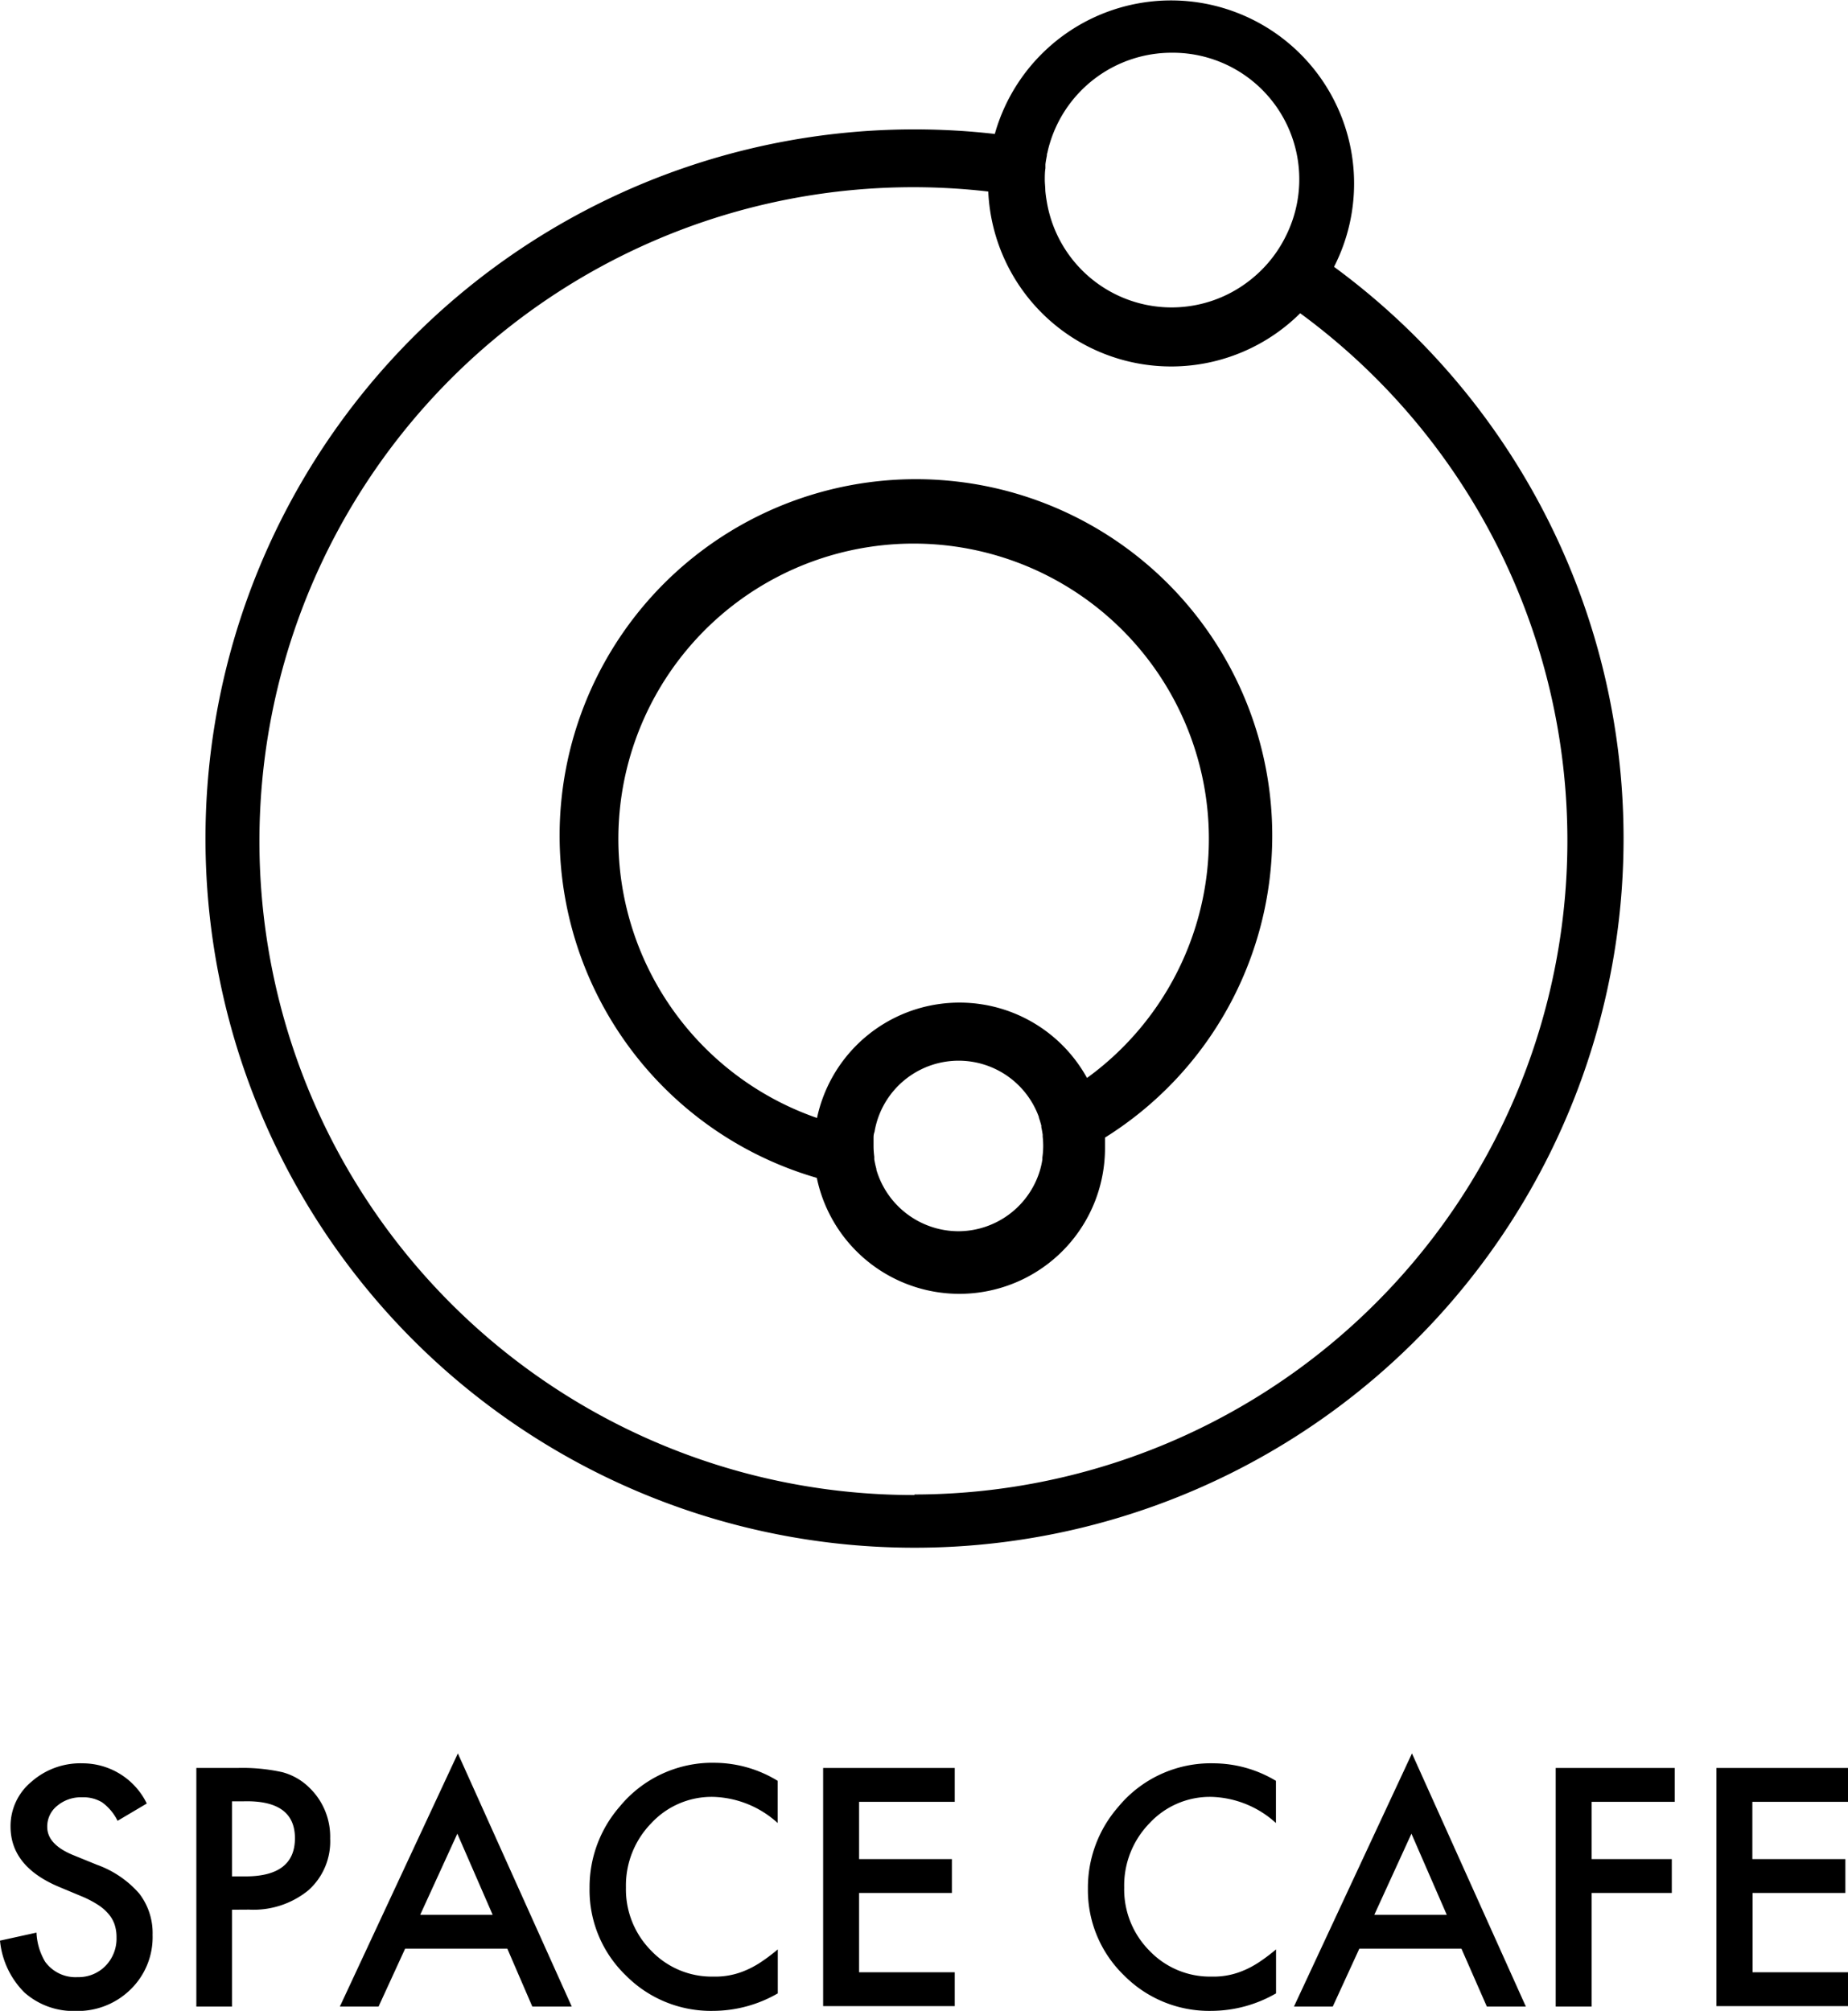 <svg xmlns="http://www.w3.org/2000/svg" viewBox="0 0 175.25 190.66"><defs><style>.cls-1{fill:none;}</style></defs><title>logo2</title><g id="レイヤー_2" data-name="レイヤー 2"><g id="レイヤー_1-2" data-name="レイヤー 1"><path class="cls-1" d="M99.62,13.5c-.1.33-.19.67-.26,1,0,.11,0,.23-.06.34s-.09.51-.12.77,0,.22,0,.34c0,.36-.06.73-.06,1.11s0,.69.05,1,.07.62.12.93a12,12,0,0,0,19.32,7.53h0a12.09,12.09,0,0,0,3.45-4.3h0a12.06,12.06,0,1,0-22.4-8.76h0Z"/><path class="cls-1" d="M123.3,29.7A17.36,17.36,0,0,1,93.72,18.15a62,62,0,1,0,55,61.59A61.9,61.9,0,0,0,123.3,29.7Z"/><path d="M126.51,25.3A17.36,17.36,0,1,0,94.34,12.7a67.24,67.24,0,1,0,32.17,12.6ZM111.14,5A12,12,0,0,1,122,22.26h0a12.09,12.09,0,0,1-3.45,4.3h0A12,12,0,0,1,99.25,19q-.08-.46-.12-.93c0-.34-.05-.68-.05-1s0-.74.06-1.11c0-.11,0-.22,0-.34s.07-.52.12-.77,0-.23.06-.34c.07-.34.16-.68.26-1h0A12.07,12.07,0,0,1,111.14,5ZM86.72,141.75a62,62,0,1,1,7-123.59A17.36,17.36,0,0,0,123.3,29.7a62,62,0,0,1-36.58,112Z"/><path class="cls-1" d="M86.64,51.54A28,28,0,0,0,77.48,106a13.81,13.81,0,0,1,25.61-3.8A28,28,0,0,0,86.64,51.54Z"/><path class="cls-1" d="M98.88,109.9l0-.19a7.9,7.9,0,0,0,.08-1.07,8,8,0,0,0-.05-.91c0-.06,0-.12,0-.19,0-.24-.07-.48-.13-.72l0-.14c-.06-.26-.14-.51-.23-.75l0-.06a8.29,8.29,0,0,0-.34-.8,8.09,8.09,0,0,0-15.25,2.22q-.05.32-.09.65c0,.23,0,.46,0,.7a8,8,0,0,0,.07,1c0,.08,0,.16,0,.24a8,8,0,0,0,.2.91l0,.08a8.1,8.1,0,0,0,15.55,0A8.32,8.32,0,0,0,98.88,109.9Z"/><path d="M120.65,79.23a33.79,33.79,0,1,0-43.19,32.45,13.81,13.81,0,0,0,27.33-2.82c0-.33,0-.66,0-1A33.74,33.74,0,0,0,120.65,79.23ZM90.88,116.74a8.13,8.13,0,0,1-7.77-5.83l0-.08a8,8,0,0,1-.2-.91c0-.08,0-.16,0-.24a8,8,0,0,1-.07-1c0-.24,0-.47,0-.7s0-.43.09-.65a8.09,8.09,0,0,1,15.25-2.22,8.29,8.29,0,0,1,.34.8l0,.06c.09.25.16.5.23.75l0,.14c.05.23.09.47.13.72,0,.06,0,.12,0,.19a8,8,0,0,1,.05.91,7.9,7.9,0,0,1-.08,1.07l0,.19a8.32,8.32,0,0,1-.22,1A8.1,8.1,0,0,1,90.88,116.74Zm12.2-14.54A13.81,13.81,0,0,0,77.48,106a28,28,0,1,1,25.61-3.8Z"/><path d="M13.92,171l-2.77,1.64a4.76,4.76,0,0,0-1.48-1.76,3.45,3.45,0,0,0-1.89-.47,3.49,3.49,0,0,0-2.36.81,2.5,2.5,0,0,0-.94,2q0,1.66,2.46,2.67l2.26.92a9.64,9.64,0,0,1,4,2.72,6.13,6.13,0,0,1,1.27,3.93,6.91,6.91,0,0,1-2.08,5.16,7.14,7.14,0,0,1-5.2,2.05,7,7,0,0,1-4.86-1.74A8,8,0,0,1,0,184l3.46-.76A5.88,5.88,0,0,0,4.28,186a3.55,3.55,0,0,0,3.08,1.46A3.57,3.57,0,0,0,10,186.4a3.7,3.7,0,0,0,1.05-2.71,3.81,3.81,0,0,0-.18-1.21,3.06,3.06,0,0,0-.57-1,4.57,4.57,0,0,0-1-.87,9.76,9.76,0,0,0-1.46-.77l-2.18-.91Q1,177,1,173.18A5.45,5.45,0,0,1,3,168.92a7,7,0,0,1,4.85-1.73A6.77,6.77,0,0,1,13.92,171Z"/><path d="M22,181.07v9.18H18.62V167.63h3.87a17.44,17.44,0,0,1,4.29.4,5.76,5.76,0,0,1,2.58,1.49,6.44,6.44,0,0,1,1.95,4.8,6.2,6.2,0,0,1-2.08,4.92,8.23,8.23,0,0,1-5.61,1.82Zm0-3.16h1.27q4.7,0,4.7-3.62t-4.85-3.5H22Z"/><path d="M48.11,184.76H38.42l-2.52,5.49H32.23l11.19-24,10.8,24H50.48Zm-1.39-3.21-3.35-7.69-3.52,7.69Z"/><path d="M73.75,168.85v4a9.46,9.46,0,0,0-6.12-2.48,7.8,7.8,0,0,0-5.87,2.5,8.45,8.45,0,0,0-2.4,6.09,8.24,8.24,0,0,0,2.4,6,7.93,7.93,0,0,0,5.89,2.45,7.22,7.22,0,0,0,3.06-.59,8.83,8.83,0,0,0,1.46-.79,17.22,17.22,0,0,0,1.59-1.2V189a12.33,12.33,0,0,1-6.15,1.66,11.35,11.35,0,0,1-8.28-3.38A11.22,11.22,0,0,1,55.91,179a11.61,11.61,0,0,1,2.86-7.71,11.37,11.37,0,0,1,9.1-4.15A11.55,11.55,0,0,1,73.75,168.85Z"/><path d="M90.54,170.84H81.47v5.43h8.8v3.21h-8.8V187h9.07v3.21H78.06V167.63H90.54Z"/><path d="M121,168.85v4a9.46,9.46,0,0,0-6.12-2.48,7.8,7.8,0,0,0-5.87,2.5,8.45,8.45,0,0,0-2.4,6.09,8.24,8.24,0,0,0,2.4,6,7.93,7.93,0,0,0,5.89,2.45,7.22,7.22,0,0,0,3.06-.59,8.83,8.83,0,0,0,1.46-.79,17.22,17.22,0,0,0,1.59-1.2V189a12.33,12.33,0,0,1-6.15,1.66,11.35,11.35,0,0,1-8.28-3.38,11.22,11.22,0,0,1-3.41-8.23,11.61,11.61,0,0,1,2.86-7.71,11.37,11.37,0,0,1,9.1-4.15A11.55,11.55,0,0,1,121,168.85Z"/><path d="M138.59,184.76h-9.68l-2.52,5.49h-3.68l11.19-24,10.8,24H141Zm-1.39-3.21-3.35-7.69-3.52,7.69Z"/><path d="M158.82,170.84h-7.88v5.43h7.6v3.21h-7.6v10.77h-3.41V167.63h11.29Z"/><path d="M175.25,170.84h-9.07v5.43H175v3.21h-8.8V187h9.07v3.21H162.77V167.63h12.48Z"/></g></g></svg>
